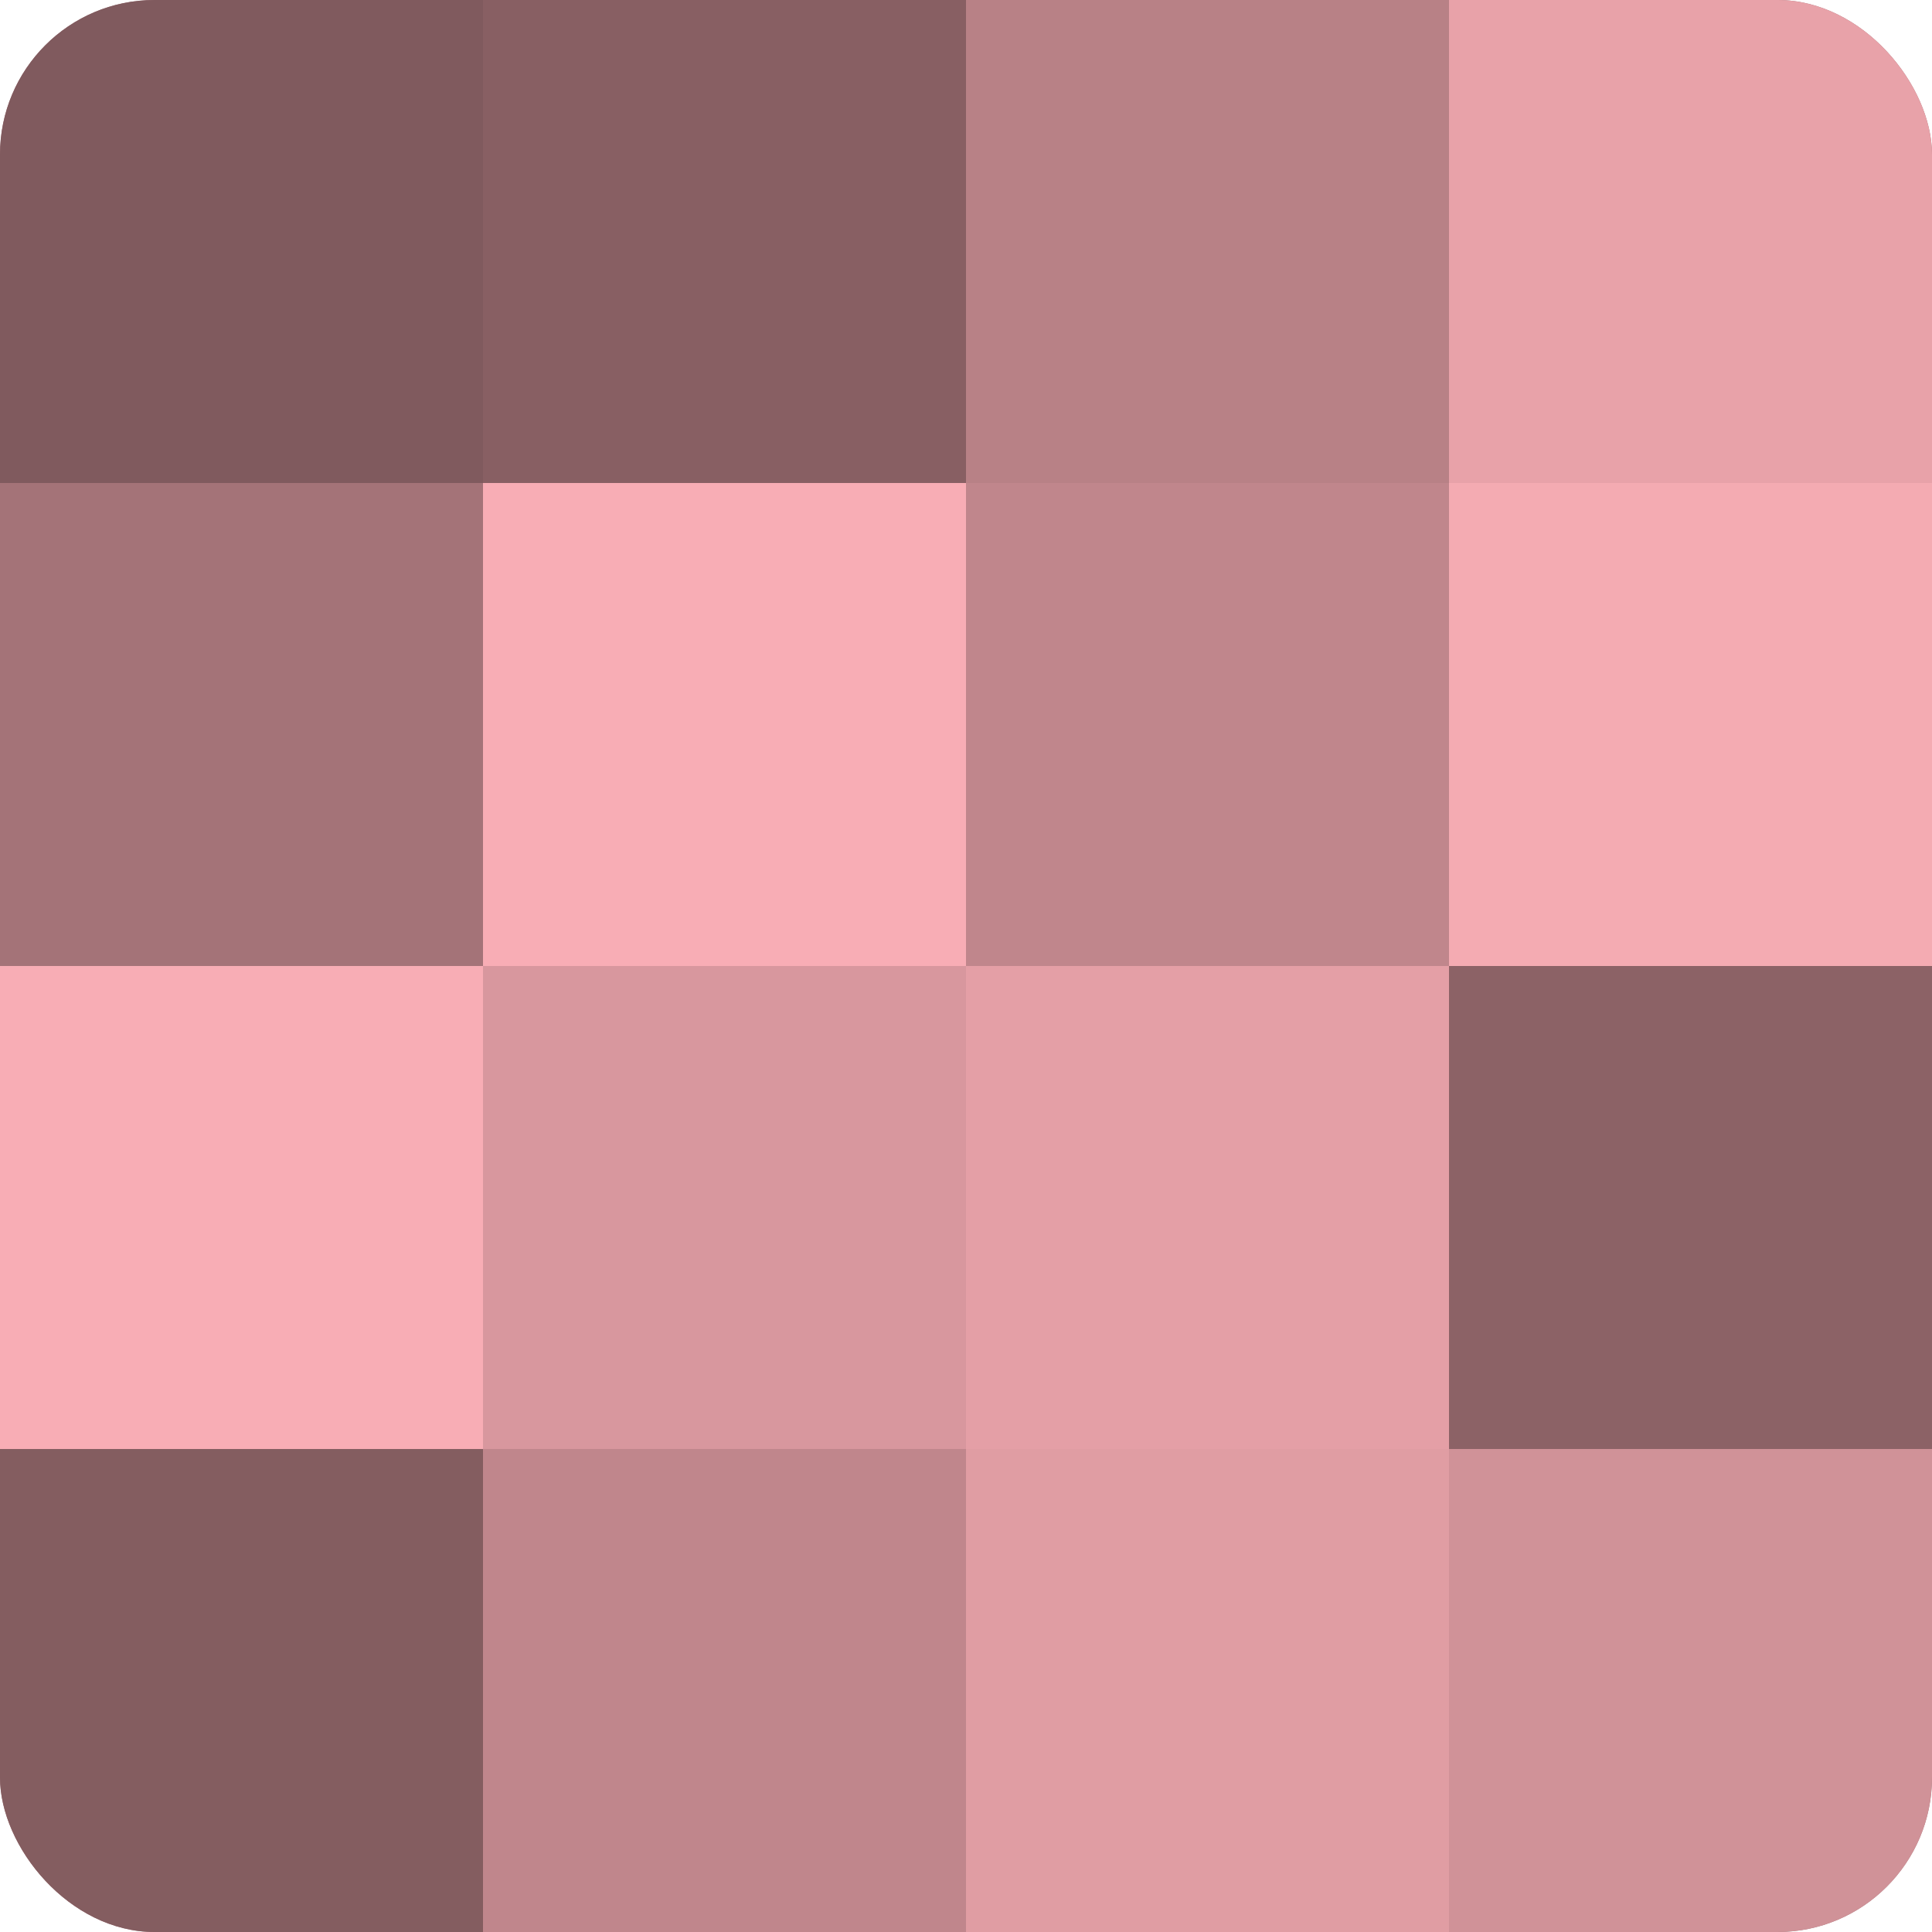 <?xml version="1.0" encoding="UTF-8"?>
<svg xmlns="http://www.w3.org/2000/svg" width="60" height="60" viewBox="0 0 100 100" preserveAspectRatio="xMidYMid meet"><defs><clipPath id="c" width="100" height="100"><rect width="100" height="100" rx="8" ry="8"/></clipPath></defs><g clip-path="url(#c)"><rect width="100" height="100" fill="#a07075"/><rect width="25" height="25" fill="#805a5e"/><rect y="25" width="25" height="25" fill="#a47378"/><rect y="50" width="25" height="25" fill="#f8adb5"/><rect y="75" width="25" height="25" fill="#845d60"/><rect x="25" width="25" height="25" fill="#885f63"/><rect x="25" y="25" width="25" height="25" fill="#f8adb5"/><rect x="25" y="50" width="25" height="25" fill="#d8979e"/><rect x="25" y="75" width="25" height="25" fill="#c0868c"/><rect x="50" width="25" height="25" fill="#b88186"/><rect x="50" y="25" width="25" height="25" fill="#c0868c"/><rect x="50" y="50" width="25" height="25" fill="#e49fa6"/><rect x="50" y="75" width="25" height="25" fill="#e09da3"/><rect x="75" width="25" height="25" fill="#e8a2a9"/><rect x="75" y="25" width="25" height="25" fill="#f4abb2"/><rect x="75" y="50" width="25" height="25" fill="#8c6266"/><rect x="75" y="75" width="25" height="25" fill="#d09298"/></g></svg>
